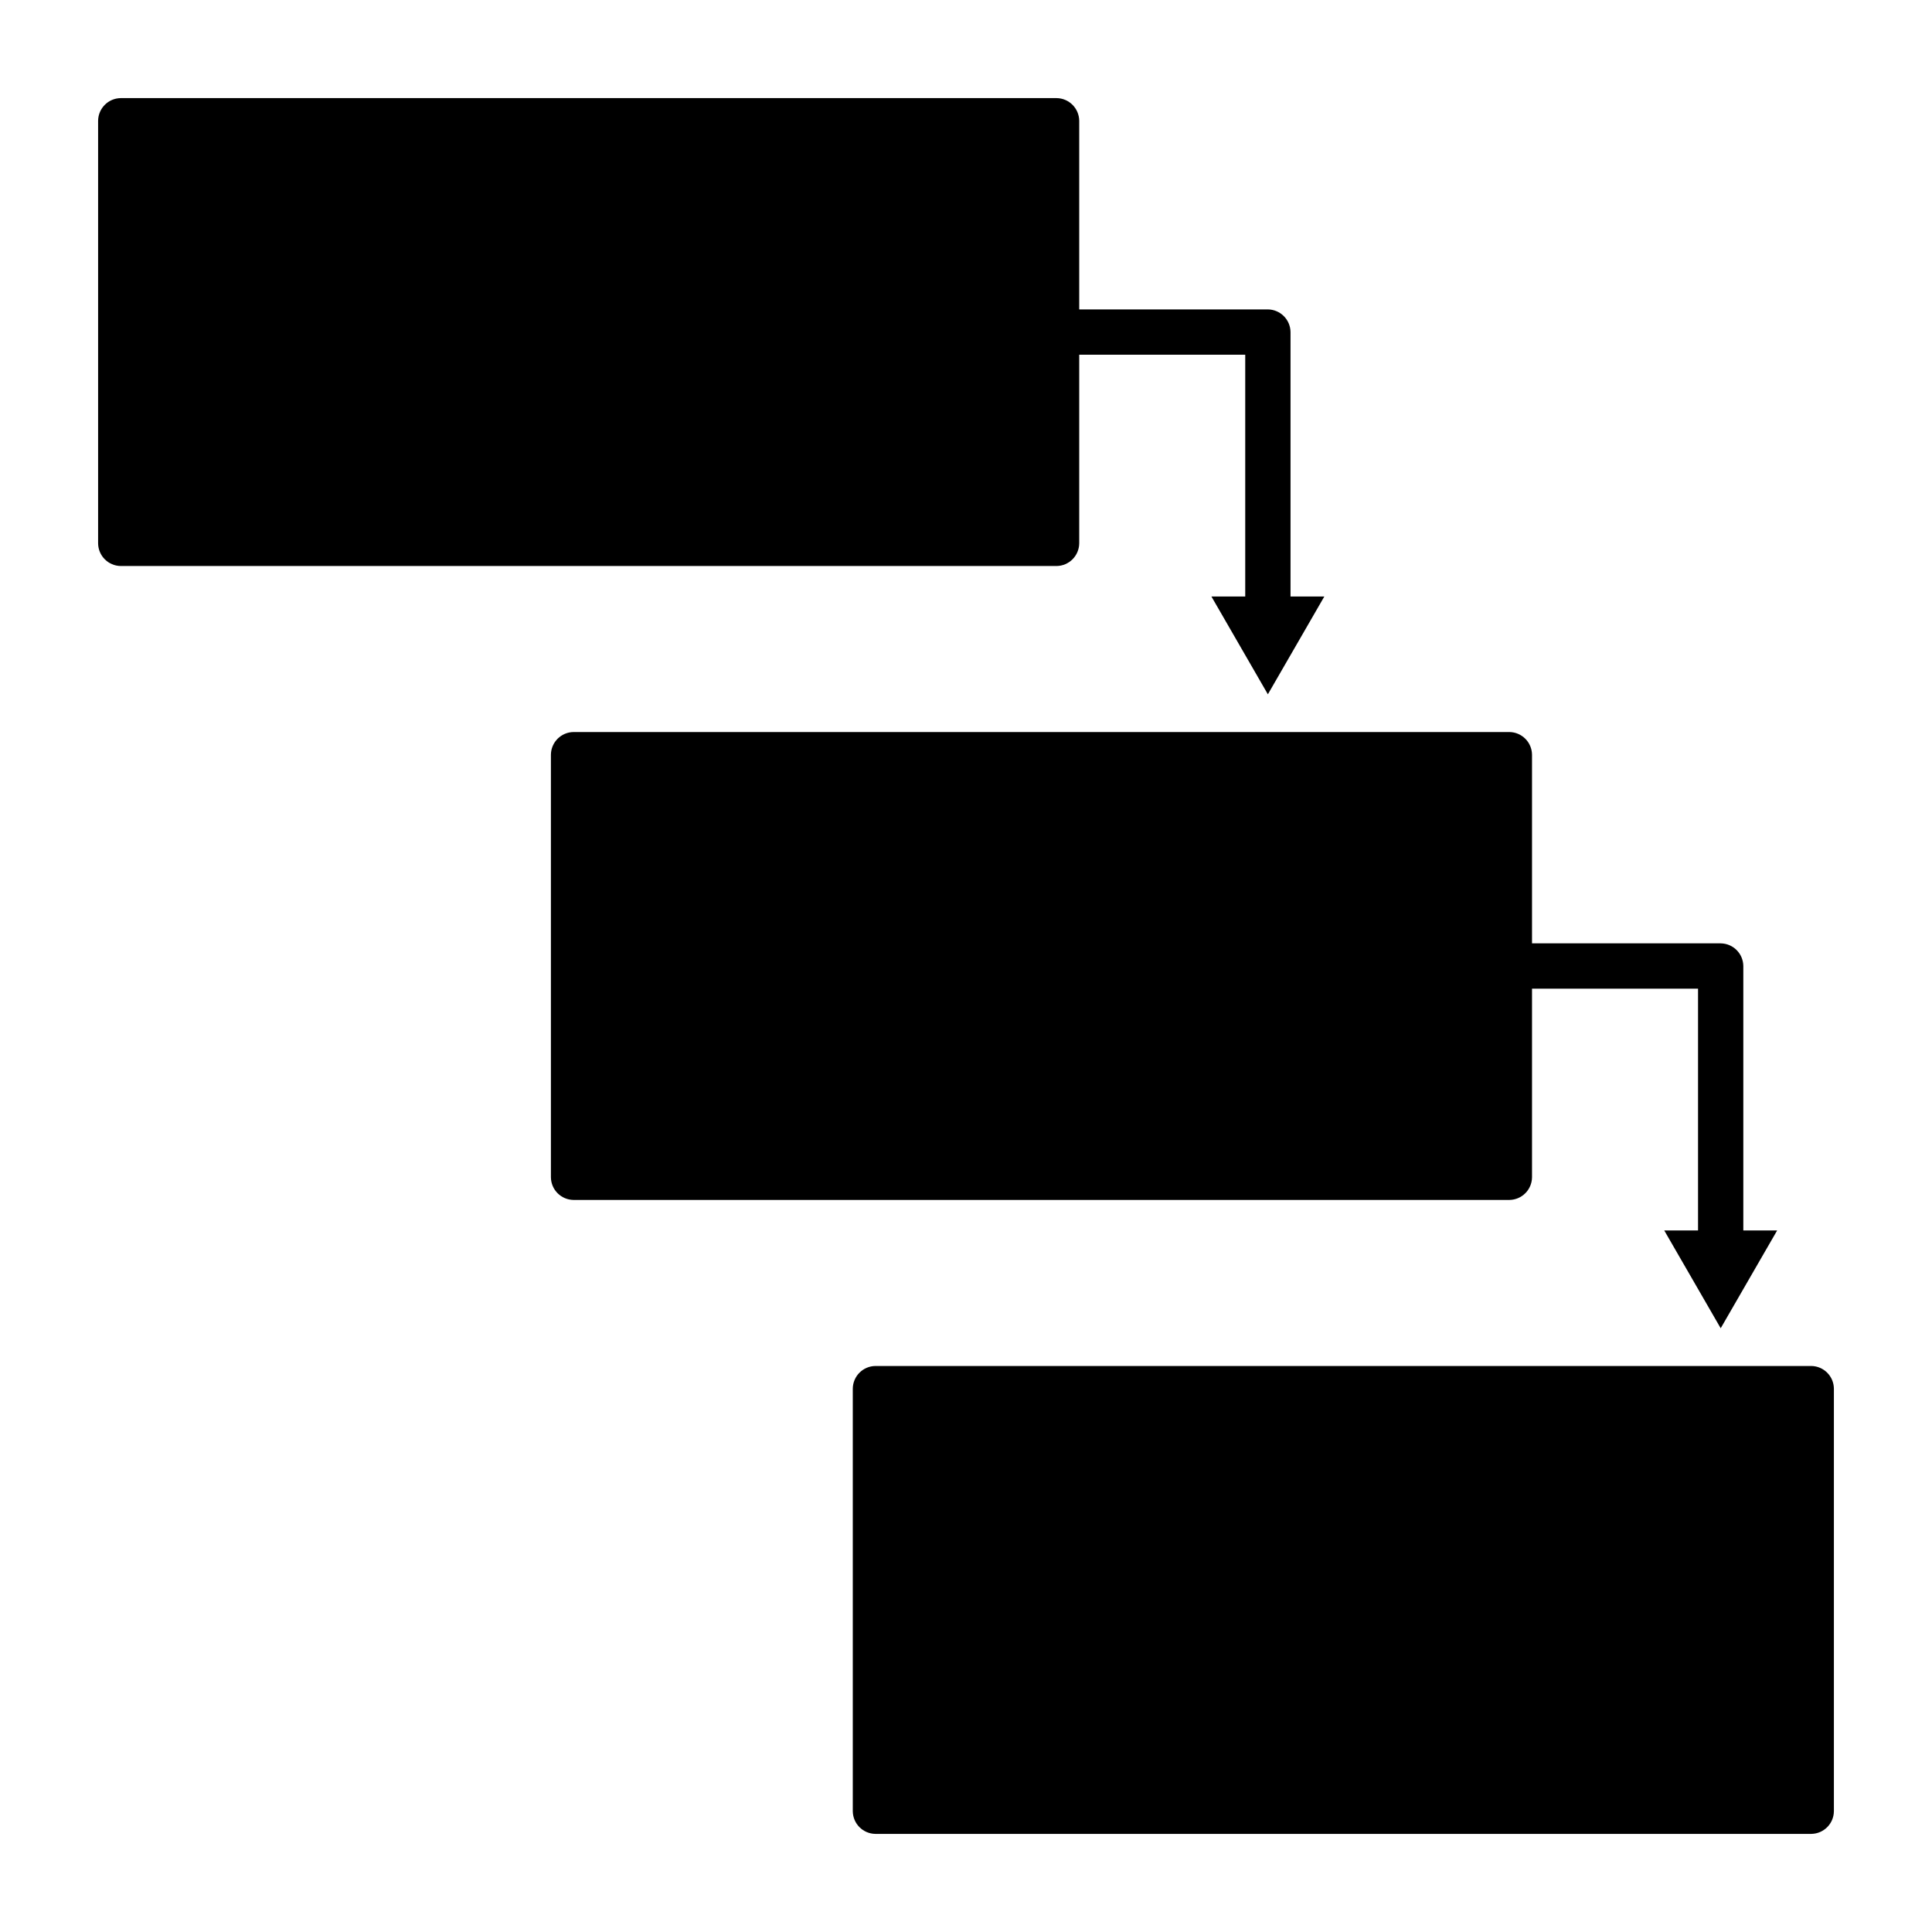 <svg xmlns="http://www.w3.org/2000/svg" width="100pt" height="100pt" viewBox="0 0 100 100"><path d="m54.688 29.297h-48.438c-0.645-0.008-1.164-0.527-1.172-1.172v-21.875c0.008-0.645 0.527-1.164 1.172-1.172h48.438c0.645 0.008 1.164 0.527 1.172 1.172v21.875c-0.008 0.645-0.527 1.164-1.172 1.172z"></path><path d="m78.125 62.109h-48.438c-0.645-0.008-1.164-0.527-1.172-1.172v-21.875c0.008-0.645 0.527-1.164 1.172-1.172h48.438c0.645 0.008 1.164 0.527 1.172 1.172v21.875c-0.008 0.645-0.527 1.164-1.172 1.172z"></path><path d="m93.75 94.922h-48.438c-0.645-0.008-1.164-0.527-1.172-1.172v-21.875c0.008-0.645 0.527-1.164 1.172-1.172h48.438c0.645 0.008 1.164 0.527 1.172 1.172v21.875c-0.008 0.645-0.527 1.164-1.172 1.172z"></path><path d="m65.625 32.906c-0.645-0.008-1.164-0.527-1.172-1.172v-13.375h-9.766c-0.648 0-1.172-0.523-1.172-1.172s0.523-1.172 1.172-1.172h10.938c0.645 0.008 1.164 0.527 1.172 1.172v14.547c-0.008 0.645-0.527 1.164-1.172 1.172z"></path><path d="m62.703 30.875 2.922 5.062 2.922-5.062z"></path><path d="m89.062 65.719c-0.645-0.008-1.164-0.527-1.172-1.172v-13.375h-9.766c-0.648 0-1.172-0.523-1.172-1.172s0.523-1.172 1.172-1.172h10.938c0.645 0.008 1.164 0.527 1.172 1.172v14.547c-0.008 0.645-0.527 1.164-1.172 1.172z"></path><path d="m86.141 63.688 2.922 5.062 2.922-5.062z"></path></svg>
